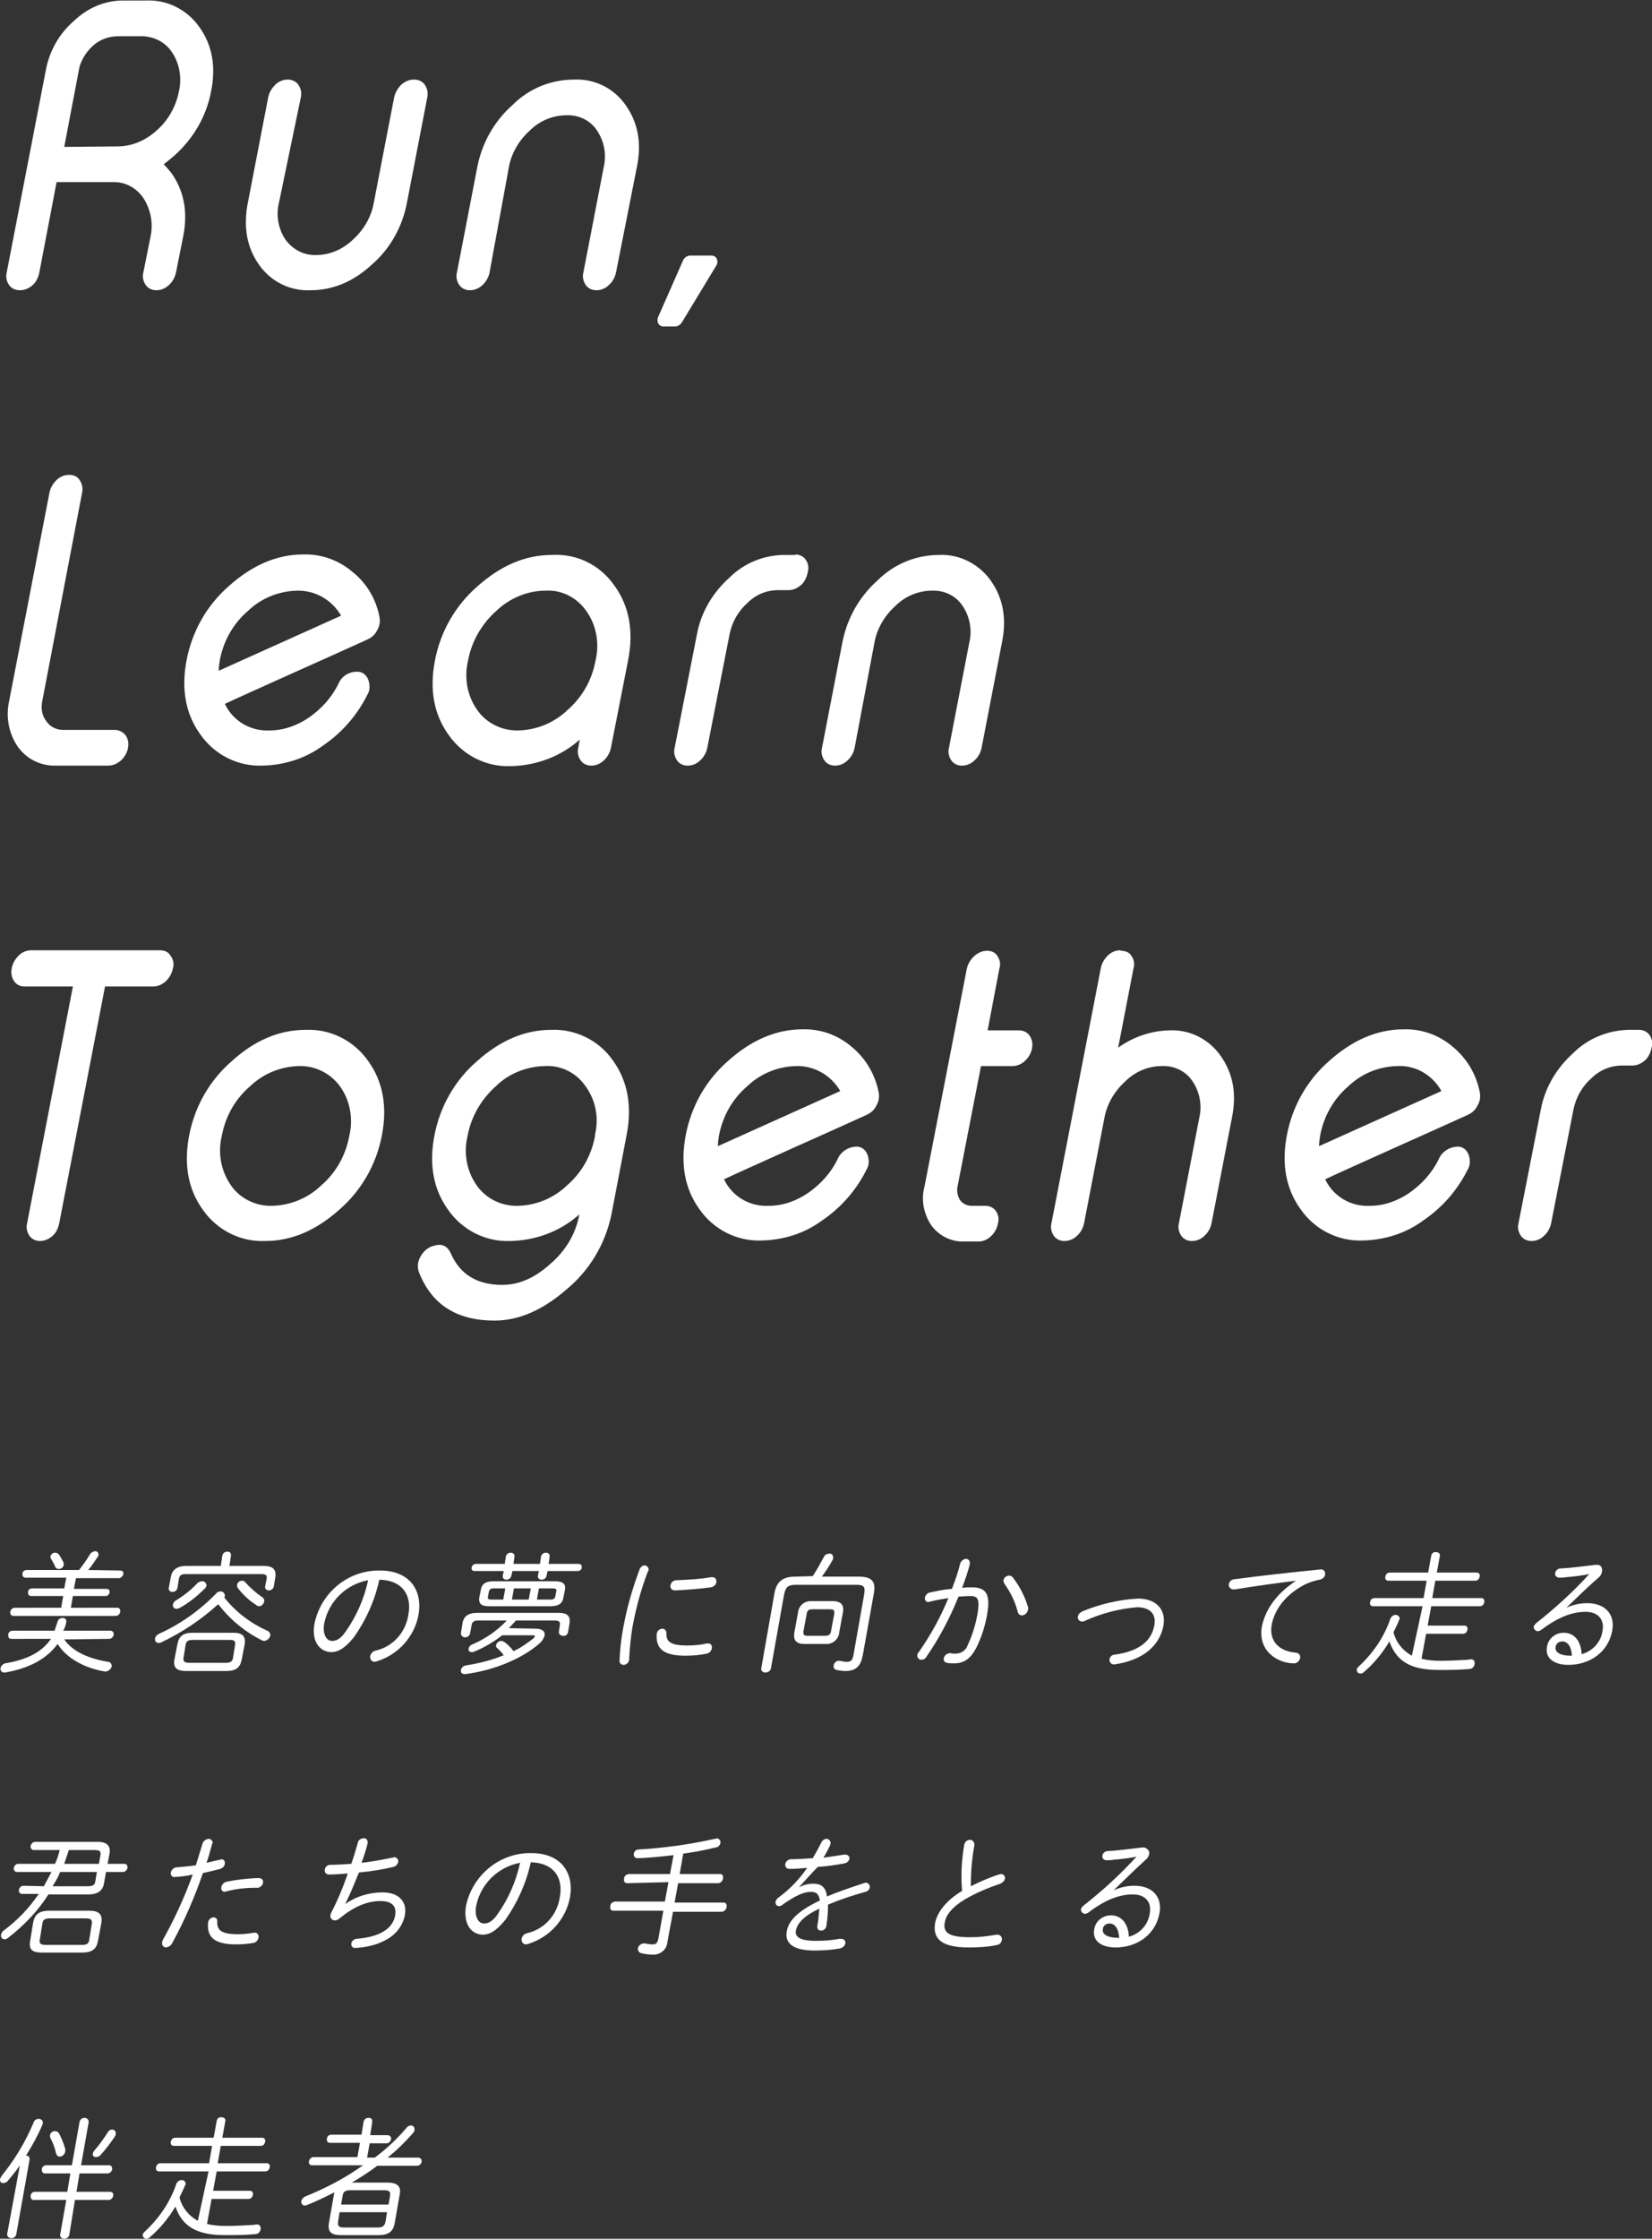 <?xml version="1.0" encoding="utf-8"?>
<!-- Generator: Adobe Illustrator 25.2.0, SVG Export Plug-In . SVG Version: 6.00 Build 0)  -->
<svg version="1.1" id="レイヤー_1" xmlns="http://www.w3.org/2000/svg" xmlns:xlink="http://www.w3.org/1999/xlink" x="0px"
	 y="0px" viewBox="0 0 324 438.9" style="enable-background:new 0 0 324 438.9;" xml:space="preserve">
<rect x="0" y="0" width="324" height="438.9" fill="#333333" stroke="none"/>
<style type="text/css">
	.st0{clip-path:url(#SVGID_2_);fill:#FFFFFF;}
</style>
<g>
	<defs>
		<rect id="SVGID_1_" width="324" height="438.9"/>
	</defs>
	<clipPath id="SVGID_2_">
		<use xlink:href="#SVGID_1_"  style="overflow:visible;"/>
	</clipPath>
	<path class="st0" d="M29.5,46.5c0.6-2.6,0.1-5.4-1.4-7.7c-1.3-1.9-3.4-3.1-5.7-3.1H11.1L7.7,53.5c-0.2,0.9-0.6,1.8-1.3,2.4
		c-0.7,0.6-1.5,1-2.5,1H3.8c-0.8,0-1.6-0.4-2-1c-0.5-0.7-0.7-1.6-0.5-2.4L9,13.7c0.7-3.7,2.6-7.1,5.5-9.6c2.6-2.5,6-4,9.6-4h4.5
		c4.2-0.2,8.1,1.8,10.5,5.2c2.5,3.5,3.3,7.7,2.3,12.6c-0.9,4.9-3.5,9.3-7.2,12.6c-0.7,0.6-1.4,1.2-2.1,1.7c0.5,0.5,1,1.1,1.5,1.7
		c2.5,3.5,3.3,7.7,2.3,12.6l-1.4,7c-0.2,0.9-0.7,1.8-1.4,2.4c-0.6,0.6-1.5,1-2.4,1h-0.1c-0.8,0-1.6-0.4-2-1
		c-0.5-0.7-0.7-1.6-0.5-2.4L29.5,46.5z M23.1,28.7c2.8,0,5.5-1.2,7.6-3.1c2.3-2,3.8-4.7,4.4-7.7c0.6-2.7,0.1-5.5-1.4-7.7
		c-1.4-2.1-3.8-3.2-6.4-3.1h-4c-1.9,0-3.7,0.6-5.1,1.9c-1.1,1-1.9,2.2-2.4,3.5c-0.2,0.5-0.3,1-0.4,1.6l-2.8,14.7L23.1,28.7z"/>
	<path class="st0" d="M54.7,39.8c-0.6,2.5-0.1,5.1,1.3,7.2c1.4,1.9,3.6,3.1,6,3c2.7,0,5.2-1.1,7.2-3c2.1-1.9,3.6-4.4,4.1-7.2l4-20.7
		c0.2-0.9,0.7-1.8,1.4-2.5c0.7-0.6,1.5-1,2.5-1h0.1c0.8,0,1.6,0.4,2,1c0.5,0.7,0.7,1.6,0.5,2.5l-4,20.7c-0.9,4.7-3.3,9-6.9,12.1
		c-3.7,3.4-7.7,5-12,5c-4,0.2-7.8-1.7-10.1-5c-2.4-3.4-3.1-7.4-2.2-12.1l4-20.7c0.2-1,0.7-1.8,1.4-2.5c0.6-0.6,1.5-1,2.4-1h0.1
		c0.8,0,1.6,0.4,2,1c0.5,0.7,0.7,1.6,0.5,2.5L54.7,39.8z"/>
	<path class="st0" d="M96,53.5c-0.2,0.9-0.7,1.8-1.4,2.4c-0.6,0.6-1.5,1-2.4,1h-0.1c-0.8,0-1.6-0.4-2-1c-0.5-0.7-0.7-1.6-0.5-2.4
		l4-20.7c0.9-4.7,3.3-9,6.9-12.2c3.2-3.2,7.5-5,12.1-5c4-0.2,7.8,1.7,10.1,5c2.4,3.4,3.2,7.4,2.2,12.2l-4.1,20.7
		c-0.2,0.9-0.7,1.8-1.4,2.4c-0.6,0.6-1.5,1-2.4,1h-0.1c-0.8,0-1.6-0.4-2-1c-0.5-0.7-0.7-1.6-0.5-2.4l4-20.7c0.6-2.5,0.1-5.1-1.3-7.2
		c-1.3-2-3.6-3.1-6-3c-2.7,0-5.3,1.1-7.2,3c-2.1,1.9-3.6,4.4-4.1,7.2L96,53.5z"/>
	<path class="st0" d="M139.6,50.1c0.4,0,0.9,0.3,1,0.7c0.2,0.5,0.1,1-0.2,1.4l-6.6,10.9c-0.3,0.5-0.8,0.9-1.4,0.9h-2.3
		c-0.4,0-0.8-0.2-1-0.6c-0.2-0.4-0.2-0.9,0-1.3l4.8-10.9c0.2-0.6,0.8-1.1,1.5-1.1H139.6z"/>
	<path class="st0" d="M8.3,137.4c-0.3,1.4-0.1,2.9,0.8,4c0.7,1.1,2,1.7,3.3,1.7h10.1c0.8,0,1.6,0.4,2.1,1c0.5,0.7,0.7,1.6,0.5,2.5
		l0,0.1c-0.2,0.9-0.7,1.8-1.4,2.4c-0.7,0.6-1.5,1-2.5,1H11c-3,0.1-5.8-1.3-7.5-3.7c-1.8-2.6-2.4-5.9-1.7-9l7.9-40.8
		c0.2-1,0.7-1.8,1.4-2.5c0.6-0.6,1.5-1,2.4-1h0.1c0.8,0,1.6,0.3,2,1c0.5,0.7,0.7,1.6,0.5,2.5L8.3,137.4z"/>
	<path class="st0" d="M74.4,120.8c0.2,0.9,0.1,1.9-0.4,2.7c-0.4,0.9-1.1,1.5-2,1.9c-3.5,1.6-8.2,3.7-14,6.3
		c-7.1,3.2-11.8,5.3-13.9,6.3c1.6,3.4,5.1,5.4,8.8,5.2c2.8,0,5.5-1,7.8-2.6c2.4-1.7,4.4-3.9,5.7-6.6c0.6-1.4,2-2.3,3.5-2.3
		c1-0.1,1.9,0.5,2.3,1.5c0.4,1,0.4,2.2-0.2,3.1c-2,4-5,7.4-8.7,9.9c-3.4,2.5-7.5,3.8-11.8,3.9c-4.8,0.2-9.4-2.1-12.2-6.1
		c-2.9-4-3.8-8.9-2.7-14.6c1.1-5.7,4-10.8,8.4-14.6c4.5-4,9.3-6.1,14.5-6.1c3.5-0.1,6.9,1.1,9.6,3.4
		C71.9,114.3,73.7,117.4,74.4,120.8 M58.2,115.8c-3.6,0.1-7,1.5-9.6,4c-2.9,2.5-4.8,5.9-5.5,9.7c-0.1,0.7-0.2,1.3-0.2,2l24-10.8
		C65.1,117.6,61.8,115.7,58.2,115.8"/>
	<path class="st0" d="M120.5,114.8c2.9,4,3.8,8.9,2.7,14.6l-3.4,17.3c-0.2,0.9-0.7,1.8-1.4,2.4c-0.6,0.6-1.5,1-2.4,1h-0.1
		c-0.8,0-1.6-0.4-2-1c-0.5-0.7-0.7-1.6-0.5-2.4l0.3-1.7c-3.7,3.3-8.5,5.1-13.5,5.2c-4.8,0.2-9.4-2.1-12.2-6.1
		c-2.9-4-3.8-8.9-2.7-14.6c1.1-5.7,4-10.8,8.4-14.6c4.5-4,9.3-6.1,14.5-6.1C113.2,108.5,117.7,110.8,120.5,114.8 M97.3,119.8
		c-2.8,2.5-4.8,5.9-5.5,9.7c-0.8,3.3-0.2,6.9,1.8,9.7c1.8,2.6,4.9,4.1,8.1,4c3.6-0.1,7-1.5,9.6-4c2.9-2.5,4.8-5.9,5.5-9.7
		c0.8-3.3,0.2-6.9-1.8-9.7c-1.8-2.6-4.8-4.2-8-4C103.4,115.8,99.9,117.3,97.3,119.8"/>
	<path class="st0" d="M156,108.7c0.8,0,1.6,0.4,2,1c0.5,0.7,0.7,1.6,0.4,2.5l0,0.1c-0.2,0.9-0.6,1.8-1.3,2.4c-0.7,0.6-1.5,1-2.5,1
		h-2c-2.3,0-4.4,0.9-6,2.5c-1.8,1.6-3,3.7-3.5,6.1l-4.4,22.4c-0.2,0.9-0.7,1.8-1.4,2.4c-0.6,0.6-1.5,1-2.4,1h-0.1
		c-0.8,0-1.6-0.4-2-1c-0.5-0.7-0.7-1.6-0.5-2.4l4.4-22.4c0.8-4.3,3.1-8.1,6.3-11c2.9-2.9,6.8-4.5,10.9-4.5H156z"/>
	<path class="st0" d="M167.6,146.7c-0.2,0.9-0.7,1.8-1.4,2.4c-0.6,0.6-1.5,1-2.4,1h-0.1c-0.8,0-1.6-0.4-2-1
		c-0.5-0.7-0.7-1.6-0.5-2.4l4-20.7c0.9-4.7,3.3-9,6.9-12.2c3.2-3.2,7.5-5,12.1-5c4-0.2,7.8,1.8,10.1,5c2.4,3.4,3.2,7.4,2.2,12.2
		l-4,20.7c-0.2,0.9-0.7,1.8-1.4,2.4c-0.6,0.6-1.5,1-2.4,1h-0.1c-0.8,0-1.6-0.4-2-1c-0.5-0.7-0.7-1.6-0.5-2.4l4-20.7
		c0.6-2.5,0.1-5.1-1.3-7.2c-1.3-2-3.6-3.1-6-3c-2.7,0-5.3,1.1-7.2,3c-2.1,1.9-3.6,4.4-4.1,7.2L167.6,146.7z"/>
	<path class="st0" d="M33.9,189.9c-0.2,1-0.7,1.8-1.4,2.5c-0.7,0.6-1.5,1-2.4,1h-9.5l-9,46.5c-0.2,0.9-0.6,1.8-1.3,2.4
		c-0.7,0.6-1.5,1-2.5,1H7.8c-0.8,0-1.6-0.4-2-1c-0.5-0.7-0.7-1.6-0.5-2.4l9-46.5H4.8c-0.8,0-1.5-0.3-2-1c-0.5-0.7-0.7-1.6-0.5-2.5
		l0-0.1c0.2-1,0.7-1.8,1.4-2.5c0.6-0.6,1.5-1,2.4-1h25.3c0.8,0,1.6,0.3,2,1C34,188.1,34.2,189,33.9,189.9L33.9,189.9z"/>
	<path class="st0" d="M60,201.9c4.8-0.2,9.4,2.1,12.2,6.1c2.9,4,3.8,8.9,2.7,14.6c-1.1,5.7-4,10.8-8.4,14.6c-4.5,4-9.3,6.1-14.5,6.1
		c-4.8,0.2-9.4-2.1-12.2-6.1c-2.9-4-3.8-8.9-2.7-14.6c1.1-5.7,4-10.8,8.4-14.6C49.9,204,54.7,201.9,60,201.9 M58.6,209
		c-3.6,0.1-7,1.5-9.6,4c-2.9,2.5-4.8,5.9-5.5,9.7c-0.8,3.3-0.2,6.8,1.8,9.7c1.8,2.6,4.9,4.1,8.1,4c3.6-0.1,7-1.5,9.6-4
		c2.9-2.5,4.8-5.9,5.5-9.7c0.8-3.3,0.2-6.9-1.8-9.7C64.8,210.4,61.8,208.9,58.6,209"/>
	<path class="st0" d="M98.5,251.9c3.2,0,6.3-1.3,9.3-4c3-2.5,5.1-5.9,5.8-9.7v-0.1c-3.7,3.3-8.5,5.1-13.5,5.2
		c-4.8,0.2-9.4-2.1-12.2-6.1c-2.9-4-3.8-8.9-2.7-14.6c1.1-5.7,4-10.8,8.4-14.6c4.5-4,9.3-6.1,14.5-6.1c4.8-0.2,9.4,2.1,12.1,6
		c2.9,4,3.8,8.9,2.7,14.6l-3,15.7c-1.2,5.7-4.3,10.9-8.8,14.6c-4.6,4-9.3,6.1-14.1,6.1c-7.4,0-12.3-3.1-14.8-9.4
		c-0.4-1-0.3-2.1,0.2-3c0.5-1,1.3-1.8,2.4-2.2l0.1,0c1.7-0.6,2.8-0.1,3.5,1.4C90.2,249.8,93.5,251.9,98.5,251.9 M116.7,222.4
		c0.8-3.3,0.1-6.8-1.9-9.5c-1.8-2.6-4.8-4.1-8-3.9c-3.6,0.1-7.1,1.5-9.6,4c-2.8,2.5-4.8,5.9-5.5,9.7c-0.8,3.3-0.2,6.9,1.8,9.7
		c1.8,2.6,4.9,4.1,8.1,4c3.6-0.1,7-1.5,9.6-4c2.9-2.5,4.8-5.9,5.5-9.7L116.7,222.4z"/>
	<path class="st0" d="M172.3,214c0.2,0.9,0.1,1.9-0.4,2.7c-0.4,0.9-1.1,1.5-2,1.9c-3.5,1.6-8.2,3.7-14,6.3
		c-7.1,3.2-11.8,5.3-13.9,6.3c1.6,3.4,5.1,5.4,8.8,5.2c2.8,0,5.5-1,7.8-2.6c2.4-1.7,4.4-3.9,5.7-6.6c0.6-1.4,2-2.3,3.5-2.4
		c1-0.1,1.9,0.5,2.3,1.5c0.4,1,0.4,2.2-0.2,3.1c-2,4-5,7.4-8.7,9.9c-3.4,2.5-7.5,3.8-11.8,3.9c-4.8,0.2-9.4-2.1-12.2-6.1
		c-2.9-4-3.8-8.9-2.7-14.6c1.1-5.7,4-10.8,8.4-14.6c4.5-4,9.3-6.1,14.5-6.1c3.5-0.1,6.9,1.1,9.6,3.4
		C169.8,207.5,171.6,210.6,172.3,214 M156.1,209c-3.6,0.1-7,1.5-9.6,4c-2.9,2.5-4.8,5.9-5.5,9.7c-0.1,0.7-0.2,1.3-0.2,2l24-10.8
		C163,210.8,159.7,208.9,156.1,209"/>
	<path class="st0" d="M193.6,186.4c0.8,0,1.6,0.3,2,1c0.5,0.7,0.7,1.6,0.4,2.5l-2.3,12.1h6.2c0.8,0,1.6,0.4,2,1
		c0.5,0.7,0.7,1.6,0.5,2.5l0,0.1c-0.2,0.9-0.7,1.8-1.4,2.4c-0.6,0.6-1.5,1-2.4,1h-6.2l-4.6,23.6c-0.2,0.9,0,1.9,0.5,2.7
		c0.5,0.7,1.4,1.1,2.2,1.1h2.8c0.8,0,1.6,0.4,2,1c0.5,0.7,0.7,1.6,0.4,2.5l0,0.1c-0.2,0.9-0.7,1.8-1.4,2.4c-0.6,0.6-1.5,1-2.4,1
		h-2.8c-2.5,0.1-4.9-1.1-6.4-3.1c-1.5-2.2-2.1-5-1.4-7.6l8.3-42.7c0.2-1,0.7-1.8,1.4-2.5C191.8,186.8,192.6,186.4,193.6,186.4
		L193.6,186.4z"/>
	<path class="st0" d="M219.9,186.4c0.8,0,1.6,0.3,2,1c0.5,0.7,0.7,1.6,0.4,2.5l-3,15.5c2.9-2.1,6.4-3.3,10-3.4c4-0.2,7.8,1.7,10.1,5
		c2.4,3.4,3.2,7.4,2.2,12.2l-4,20.7c-0.2,0.9-0.7,1.8-1.4,2.4c-0.6,0.6-1.5,1-2.4,1h-0.1c-0.8,0-1.6-0.4-2-1
		c-0.5-0.7-0.7-1.6-0.5-2.4l4-20.7c0.6-2.5,0.1-5.1-1.3-7.2c-1.3-2-3.6-3.1-6-3c-2.7,0-5.3,1.1-7.2,3c-2.1,1.9-3.6,4.4-4.1,7.2
		l-4,20.7c-0.2,0.9-0.7,1.8-1.4,2.4c-0.6,0.6-1.5,1-2.4,1h-0.1c-0.8,0-1.6-0.4-2-1c-0.5-0.7-0.7-1.6-0.5-2.4l9.7-50.1
		c0.2-1,0.7-1.8,1.4-2.5c0.6-0.6,1.5-1,2.4-1L219.9,186.4z"/>
	<path class="st0" d="M290.2,214c0.2,0.9,0.1,1.9-0.4,2.7c-0.4,0.9-1.1,1.5-2,1.9c-3.5,1.6-8.2,3.7-14,6.3
		c-7.1,3.2-11.8,5.3-13.9,6.3c1.6,3.4,5.1,5.4,8.8,5.2c2.8,0,5.5-1,7.8-2.6c2.4-1.7,4.4-3.9,5.7-6.6c0.6-1.4,2-2.3,3.5-2.4
		c1-0.1,1.9,0.5,2.3,1.5c0.4,1,0.4,2.2-0.2,3.1c-2,4-5,7.4-8.7,9.9c-3.4,2.5-7.5,3.8-11.8,3.9c-4.8,0.2-9.4-2.1-12.2-6.1
		c-2.9-4-3.8-8.9-2.7-14.6c1.1-5.7,4-10.8,8.4-14.6c4.5-4,9.3-6.1,14.5-6.1c3.5-0.1,6.9,1.1,9.6,3.4
		C287.7,207.5,289.5,210.6,290.2,214 M274,209c-3.6,0.1-7,1.5-9.6,4c-2.9,2.5-4.8,5.9-5.5,9.7c-0.1,0.7-0.2,1.3-0.2,2l24-10.8
		C280.9,210.7,277.6,208.8,274,209"/>
	<path class="st0" d="M321.5,201.9c0.8,0,1.6,0.4,2,1c0.5,0.7,0.7,1.6,0.4,2.5l0,0.1c-0.2,0.9-0.6,1.8-1.3,2.4c-0.7,0.6-1.5,1-2.5,1
		h-2c-2.2,0-4.4,0.9-6,2.5c-1.8,1.6-3,3.7-3.5,6.1l-4.4,22.4c-0.2,0.9-0.7,1.8-1.4,2.4c-0.6,0.6-1.5,1-2.4,1h-0.1
		c-0.8,0-1.6-0.4-2-1c-0.5-0.7-0.7-1.6-0.5-2.4l4.4-22.4c0.8-4.3,3.1-8.1,6.3-11c2.9-2.9,6.8-4.5,10.9-4.6L321.5,201.9z"/>
	<path class="st0" d="M12.6,321.4c1.6,2.4,4.9,3.8,8.6,4.4c0.4,0,0.7,0.4,0.7,0.8c0,0,0,0.1,0,0.1c-0.1,0.5-0.6,0.9-1.1,1
		c0,0-0.1,0-0.2,0c-3.8-0.6-7.5-2.5-9.3-5.4c-2.2,3-5.7,4.8-10.3,5.6c0,0-0.1,0-0.2,0c-0.4,0-0.7-0.3-0.7-0.7c0-0.1,0-0.1,0-0.2
		c0.1-0.4,0.5-0.8,0.9-0.9c4.3-0.7,7.2-2.2,9-4.8H2.2c-0.5,0-0.6-0.4-0.6-0.8c0-0.4,0.4-0.8,0.8-0.8h8.3c0.2-0.6,0.4-1.2,0.6-1.8
		c0.1-0.4,0.5-0.7,1-0.7c0.4,0,0.8,0.3,0.7,0.8c-0.1,0.6-0.3,1.2-0.6,1.7h9.3c0.3,0,0.6,0.3,0.6,0.6c0,0.1,0,0.1,0,0.2
		c-0.1,0.4-0.4,0.8-0.9,0.8L12.6,321.4z M23.6,307.9c0.3,0,0.6,0.2,0.6,0.5c0,0.1,0,0.1,0,0.2c-0.1,0.4-0.4,0.7-0.8,0.8h-8.5
		l-0.4,2.1h6.4c0.3,0,0.6,0.2,0.6,0.5c0,0.1,0,0.1,0,0.2c-0.1,0.4-0.4,0.7-0.8,0.7h-6.4l-0.4,2.3H23c0.5,0,0.6,0.4,0.6,0.8
		c-0.1,0.4-0.4,0.8-0.9,0.8H2.6c-0.3,0-0.6-0.3-0.6-0.6c0-0.1,0-0.1,0-0.2c0.1-0.4,0.4-0.8,0.9-0.8H12l0.4-2.3H6.1
		c-0.3,0-0.6-0.2-0.6-0.6c0-0.1,0-0.1,0-0.2c0-0.4,0.4-0.7,0.8-0.7h6.3l0.4-2.1h-8c-0.3,0-0.6-0.2-0.6-0.6c0-0.1,0-0.1,0-0.2
		c0-0.4,0.4-0.7,0.8-0.7h10.3c0.8-1,1.5-2,2.1-3c0.2-0.4,0.6-0.6,1-0.7c0.4,0,0.7,0.2,0.7,0.6c0,0.1,0,0.1,0,0.2
		c0,0.2-0.1,0.3-0.2,0.4c-0.6,0.9-1.1,1.7-1.8,2.5L23.6,307.9z M12.4,306.2c0.1,0.2,0.1,0.4,0.1,0.6c-0.1,0.5-0.5,0.8-1,0.8
		c-0.3,0-0.6-0.2-0.7-0.5c-0.2-0.5-0.5-1-0.8-1.5c-0.1-0.2-0.1-0.3-0.1-0.5c0.1-0.4,0.5-0.7,0.9-0.7c0.3,0,0.5,0.1,0.7,0.3
		C11.8,305.1,12.1,305.6,12.4,306.2"/>
	<path class="st0" d="M31.6,322c-0.2,0.1-0.3,0.1-0.5,0.1c-0.4,0-0.7-0.3-0.7-0.7c0-0.1,0-0.1,0-0.2c0.1-0.4,0.4-0.7,0.8-0.9
		c4.2-1.9,8-4.6,11.2-7.9c0.2-0.3,0.5-0.4,0.9-0.4c0.4,0,0.7,0.3,0.8,0.7c0,0.1,0,0.1,0,0.2c0,0.1-0.1,0.2-0.1,0.3
		c2.2,2.8,5.1,5,8.4,6.5c0.4,0.1,0.7,0.6,0.6,1c-0.1,0.5-0.6,0.9-1.1,1c-0.2,0-0.3,0-0.5-0.1c-3.4-1.7-6.3-4.1-8.6-7.1
		C39.4,317.6,35.6,320.1,31.6,322 M51.8,307c1.9,0,2.4,0.9,2.2,2.2l-0.3,1.8c-0.1,0.5-0.5,0.8-1,0.8c-0.4,0-0.8-0.3-0.7-0.8l0.3-1.5
		c0.1-0.6-0.1-0.9-1-0.9H36.4c-0.9,0-1.2,0.3-1.3,0.9l-0.3,1.8c-0.1,0.5-0.5,0.8-1,0.8c-0.4,0-0.8-0.3-0.7-0.8l0.4-2.1
		c0.2-1.3,1.1-2.2,3-2.2h6.8l0.3-2c0.1-0.5,0.5-0.8,1-0.8c0.4,0,0.7,0.2,0.7,0.6c0,0.1,0,0.2,0,0.2l-0.3,2L51.8,307z M39.7,310
		c0.4,0,0.7,0.3,0.8,0.7c0,0.1,0,0.1,0,0.2c-0.1,0.2-0.2,0.5-0.4,0.6c-1.4,1.4-3,2.7-4.8,3.7c-0.2,0.1-0.4,0.2-0.7,0.2
		c-0.4,0-0.6-0.2-0.7-0.6c0-0.1,0-0.1,0-0.2c0.1-0.4,0.3-0.7,0.7-0.9c1.5-0.9,3-2.1,4.2-3.4C39.1,310.1,39.4,310,39.7,310
		 M36.5,327.6c-1.5,0-2.6-0.4-2.3-2.2l0.6-3.1c0.3-1.5,1.1-2.2,3-2.2h7.9c1.9,0,2.5,0.7,2.3,2.2l-0.6,3.1c-0.3,1.5-1.1,2.2-3,2.2
		H36.5z M44.2,326c1.2,0,1.4-0.4,1.5-1l0.4-2.5c0.1-0.8-0.1-1-1.2-1h-7c-1.1,0-1.4,0.3-1.5,1L36,325c-0.1,0.7,0.1,1,1.2,1H44.2z
		 M51.4,313.1c0.3,0.2,0.5,0.5,0.4,0.9c-0.1,0.5-0.5,0.9-1,0.9c-0.2,0-0.4-0.1-0.5-0.2c-1.4-0.9-2.6-2-3.6-3.3
		c-0.2-0.2-0.2-0.4-0.2-0.7c0.1-0.5,0.5-0.8,1-0.8c0.2,0,0.5,0.1,0.6,0.3C49.1,311.3,50.2,312.3,51.4,313.1"/>
	<path class="st0" d="M61.7,318.2c1.3-6,6.6-10.4,12.8-10.3c5.7,0,8.4,3.7,7.6,8.6c-0.8,4.4-4,7.9-8.2,9.2c-0.1,0-0.3,0.1-0.4,0.1
		c-0.5,0-0.8-0.3-0.9-0.8c0-0.1,0-0.2,0-0.3c0.1-0.5,0.5-1,1.1-1.1c3.4-0.8,5.9-3.6,6.4-7.1c0.7-3.8-1.2-6.7-5.7-6.8
		c-0.9,4.1-2.6,7.9-5,11.3c-1.8,2.2-3.1,2.9-4.5,2.9C62.7,323.8,61,321.8,61.7,318.2 M63.6,318.2c-0.4,2.1,0.4,3.5,1.5,3.5
		c0.8,0,1.6-0.3,2.6-1.7c2.2-3.1,3.7-6.5,4.5-10.2C67.9,310.6,64.5,313.9,63.6,318.2"/>
	<path class="st0" d="M105,319.3c1.4,0,2,0.6,1.8,1.4c-0.2,0.6-0.5,1.1-1,1.5c-3.4,3-9,5.3-14.5,6c-0.1,0-0.1,0-0.2,0
		c-0.4,0-0.7-0.2-0.7-0.6c0-0.1,0-0.1,0-0.2c0.1-0.5,0.5-0.8,1-0.9c2.5-0.4,5-1,7.4-2c-0.4-0.5-0.8-1-1.3-1.4
		c-0.2-0.2-0.3-0.4-0.2-0.6c0.1-0.4,0.5-0.8,1-0.8c0.2,0,0.4,0.1,0.6,0.2c0.7,0.5,1.3,1.1,1.8,1.8c1.4-0.6,2.6-1.5,3.8-2.4
		c0.2-0.1,0.3-0.3,0.4-0.5c0-0.2-0.1-0.2-0.4-0.2h-6c-1.7,1.3-3.5,2.4-5.5,3.2c-0.2,0.1-0.3,0.1-0.5,0.1c-0.3,0-0.6-0.2-0.6-0.5
		c0-0.1,0-0.1,0-0.2c0.1-0.4,0.4-0.7,0.7-0.8c2.6-1.1,4.9-2.7,6.8-4.7h-5.6c-0.9,0-1.2,0.3-1.3,0.9l-0.3,1.6c-0.1,0.5-0.5,0.8-1,0.8
		c-0.4,0-0.8-0.3-0.8-0.8l0.3-1.9c0.2-1.4,1.1-2.1,2.9-2.1h15.9c1.9,0,2.4,0.7,2.2,2.1l-0.3,1.7c-0.1,0.5-0.5,0.8-1,0.7
		c-0.4,0-0.8-0.3-0.8-0.7l0.2-1.4c0.1-0.6-0.1-0.9-1-0.9h-7.6c-0.5,0.5-0.9,1-1.4,1.5L105,319.3z M106.1,305.2
		c0.1-0.5,0.5-0.8,1-0.8c0.3,0,0.7,0.2,0.7,0.6c0,0.1,0,0.1,0,0.2l-0.2,1.4h5.9c0.3,0,0.6,0.2,0.6,0.5c0,0.1,0,0.1,0,0.2
		c0,0.4-0.4,0.7-0.8,0.7h-5.9l-0.2,0.9c-0.1,0.5-0.5,0.8-1,0.8c-0.3,0-0.7-0.2-0.7-0.6c0-0.1,0-0.1,0-0.2l0.2-0.9h-5.2l-0.2,0.9
		c-0.1,0.5-0.5,0.8-1,0.8c-0.3,0-0.7-0.2-0.7-0.6c0-0.1,0-0.1,0-0.2l0.2-0.9H93c-0.4,0-0.6-0.4-0.5-0.7c0.1-0.4,0.4-0.7,0.8-0.7H99
		l0.2-1.4c0.1-0.5,0.5-0.8,1-0.8c0.3,0,0.7,0.2,0.7,0.6c0,0.1,0,0.1,0,0.2l-0.2,1.4h5.2L106.1,305.2z M96,314.9
		c-1.2,0-2.2-0.2-2-1.7l0.3-1.5c0.2-1.1,0.8-1.7,2.6-1.7h11.9c1.7,0,2.2,0.6,2,1.7l-0.3,1.5c-0.2,1.1-0.8,1.7-2.6,1.7H96z
		 M96.9,311.4c-0.7,0-0.9,0.2-1,0.6l-0.2,1c-0.1,0.5,0.1,0.6,0.8,0.6h2.2l0.4-2.2L96.9,311.4z M100.8,311.4l-0.4,2.2h3.3l0.4-2.2
		H100.8z M107.9,313.6c0.7,0,0.9-0.2,1-0.6l0.2-1c0.1-0.5-0.1-0.6-0.8-0.6h-2.6l-0.4,2.2L107.9,313.6z"/>
	<path class="st0" d="M126.4,306.9c0.4,0,0.7,0.3,0.8,0.6c0,0.1,0,0.2,0,0.3c0,0.1,0,0.2-0.1,0.2c-1.4,3.6-2.4,7.4-3.1,11.2
		c-0.3,2-0.5,4-0.6,6l0,0.2c-0.1,0.6-0.6,1-1.1,1c-0.4,0-0.8-0.3-0.8-0.7c0,0,0-0.1,0-0.1c0.1-2.1,0.3-4.2,0.7-6.3
		c0.7-3.9,1.8-7.8,3.2-11.5C125.5,307.3,126,306.9,126.4,306.9 M134.8,322.6c1.3,0,2.5-0.1,3.8-0.4c0.1,0,0.2,0,0.3,0
		c0.6,0,0.8,0.5,0.7,1c-0.1,0.5-0.5,0.9-1,1c-1.4,0.3-2.8,0.4-4.2,0.4c-4.3,0-5.8-1.4-5.6-4.2l0-0.1c0.1-0.6,0.6-1,1.1-1
		c0.4,0,0.7,0.3,0.8,0.7c0,0.1,0,0.1,0,0.2C130.6,322,131.8,322.6,134.8,322.6 M139.7,309.2c0.4,0,0.8,0.3,0.8,0.7
		c0,0.1,0,0.2,0,0.3c-0.1,0.5-0.5,0.9-1.1,1c-2.3,0.3-4.7,0.5-7,0.6c-0.7,0-1-0.5-0.9-1c0.1-0.6,0.6-1,1.2-1
		c2.3-0.1,4.6-0.2,6.8-0.6H139.7z"/>
	<path class="st0" d="M159.4,309c0.8-1.2,1.5-2.5,2.2-3.8c0.2-0.4,0.6-0.6,1-0.6c0.4-0.1,0.8,0.2,0.8,0.7c0,0.1,0,0.2,0,0.2
		c0,0.2-0.1,0.3-0.2,0.5c-0.6,1.1-1.3,2.1-2,3.1h7.3c2.5,0,3.3,1,2.9,3.2l-2.2,12.3c-0.4,2-1.3,3-3.4,3c-0.6,0-1.2-0.1-1.7-0.2
		c-0.4-0.1-0.7-0.4-0.6-0.8c0,0,0-0.1,0-0.1c0.1-0.5,0.5-0.9,1-0.9c0.1,0,0.1,0,0.2,0c0.5,0.1,0.9,0.2,1.4,0.2
		c0.8,0,1.1-0.3,1.3-1.4l2.1-11.9c0.2-1.4,0-1.8-1.6-1.8h-11.8c-1.6,0-2,0.5-2.3,1.8l-2.6,14.6c-0.1,0.5-0.6,0.8-1.1,0.8
		c-0.4,0-0.9-0.3-0.8-0.8l2.6-14.8c0.4-2.1,1.5-3.2,4-3.2L159.4,309z M157.8,322.3c-1.5,0-2.3-0.6-2-2.3l0.7-3.8
		c0.1-1.4,1.3-2.4,2.7-2.3c0,0,0.1,0,0.1,0h4c1.8,0,2.3,0.9,2,2.3l-0.7,3.8c-0.1,1.4-1.3,2.4-2.7,2.3c0,0-0.1,0-0.1,0H157.8z
		 M161.8,320.7c0.7,0,1.1-0.2,1.2-1l0.6-3.2c0.1-0.8,0-1-0.9-1h-3.3c-0.8,0-1.1,0.2-1.2,1l-0.6,3.2c-0.1,0.8,0,1,0.9,1H161.8z"/>
	<path class="st0" d="M181.7,324.8c-0.2,0.4-0.6,0.6-1,0.6c-0.4,0-0.7-0.3-0.8-0.7c0-0.1,0-0.1,0-0.2c0-0.2,0.1-0.4,0.3-0.6
		c2.3-3.3,4.3-6.9,5.8-10.6c-1.2,0.2-2.5,0.4-3.6,0.7c-0.1,0-0.2,0-0.3,0.1c-0.4,0-0.7-0.3-0.7-0.7c0-0.1,0-0.1,0-0.2
		c0.1-0.5,0.5-0.9,1-1c1.4-0.3,2.8-0.6,4.3-0.7c0.6-1.6,1.2-3.2,1.6-4.9c0.1-0.5,0.6-0.9,1.1-1c0.4,0,0.8,0.3,0.8,0.7
		c0,0.1,0,0.2,0,0.3l0,0.1c-0.4,1.5-0.9,3-1.5,4.6c0.7-0.1,1.3-0.1,1.9-0.1c2.8,0,3.7,1.3,3,5.3c-0.4,2.3-1.1,4.5-2.1,6.5
		c-1.2,2.3-2.5,3.1-4.4,3.1c-0.5,0-0.9,0-1.4-0.1c-0.4-0.1-0.7-0.4-0.6-0.8c0,0,0-0.1,0-0.1c0.1-0.5,0.5-0.9,1.1-1
		c0.1,0,0.1,0,0.2,0c0.3,0.1,0.7,0.1,1,0.1c1.1,0,2.1-0.7,2.4-1.7c0.9-1.9,1.5-3.9,1.9-6c0.5-3,0.1-3.6-1.4-3.6
		c-0.7,0-1.5,0.1-2.3,0.1C186.3,317.2,184.2,321.2,181.7,324.8 M201.6,315c0.1,0.2,0.1,0.4,0,0.6c-0.1,0.6-0.6,1.1-1.2,1.1
		c-0.4,0-0.7-0.3-0.8-0.7c-0.5-2-1.4-3.8-2.6-5.5c-0.1-0.2-0.2-0.4-0.2-0.7c0.1-0.5,0.6-0.9,1.1-0.9c0.3,0,0.5,0.1,0.7,0.3
		C200,311,201,313,201.6,315"/>
	<path class="st0" d="M223.2,313.4c3.5,0,5.5,2.1,5,5.2c-0.7,4-4,6.9-9.6,7.7h-0.2c-0.4,0-0.8-0.4-0.8-0.8c0-0.1,0-0.1,0-0.2
		c0.1-0.5,0.5-0.9,1-0.9c5.1-0.7,7.3-2.9,7.8-5.8c0.4-2.1-0.8-3.5-3.4-3.5c-3.6,0.3-7,1.2-10.3,2.7c-0.2,0.1-0.3,0.1-0.5,0.1
		c-0.4,0-0.8-0.3-0.8-0.8c0-0.1,0-0.1,0-0.2c0.1-0.5,0.5-0.8,0.9-1C215.7,314.5,219.4,313.6,223.2,313.4"/>
	<path class="st0" d="M254.2,309.9c-3.3,0.4-7.7,1-12,1.7c-0.1,0-0.2,0-0.3,0c-0.4,0-0.8-0.3-0.9-0.7c0-0.1,0-0.2,0-0.3
		c0.1-0.6,0.6-1,1.2-1c5.2-0.7,11.6-1.4,16.7-1.9h0.1c0.4-0.1,0.8,0.2,0.9,0.7c0,0.1,0,0.2,0,0.3c-0.1,0.5-0.5,0.9-1.1,1
		c-1,0.2-2,0.5-3,1c-4.5,2.4-6,5.7-6.4,7.9c-0.5,3,1.3,5.1,4.7,5.4c0.5,0,0.9,0.4,0.9,0.8c0,0.1,0,0.1,0,0.2
		c-0.1,0.6-0.6,1.1-1.2,1.1c-3.2,0-7.2-2.4-6.3-7.3C248.1,316,249.9,312.7,254.2,309.9L254.2,309.9z"/>
	<path class="st0" d="M279,314.9h-9.7c-0.5,0-0.7-0.4-0.6-0.8c0.1-0.5,0.4-0.8,0.9-0.8h9.6l0.6-3.4h-7.5c-0.5,0-0.7-0.4-0.6-0.8
		c0.1-0.5,0.4-0.8,0.9-0.8h7.5l0.6-3.3c0.1-0.5,0.5-0.8,1-0.7c0.4,0,0.8,0.3,0.7,0.7l-0.6,3.3h7.8c0.5,0,0.7,0.4,0.6,0.8
		c-0.1,0.5-0.4,0.8-0.9,0.8h-7.8l-0.6,3.4h9.6c0.5,0,0.7,0.4,0.6,0.8c-0.1,0.5-0.4,0.8-0.9,0.8h-9.5l-0.7,3.8h7.2
		c0.5,0,0.7,0.4,0.6,0.8c-0.1,0.5-0.4,0.8-0.9,0.8h-7.2l-0.9,4.9c1.2,0.3,2.5,0.4,3.8,0.4c1.8,0,3.1-0.1,5.2-0.2
		c0.1,0,0.5-0.1,0.7-0.1c0.6,0,0.8,0.5,0.7,1c-0.1,0.5-0.5,0.9-1,0.9c-2.1,0.2-4.1,0.2-6,0.2c-5.8,0-8.4-1.9-9.7-5.6
		c-1.3,2.2-3,4.3-5,6c-0.2,0.2-0.4,0.3-0.7,0.3c-0.4,0-0.7-0.3-0.7-0.7c0,0,0-0.1,0-0.1c0-0.2,0.2-0.4,0.4-0.6
		c2.8-2.6,5-5.8,6.2-9.4c0.2-0.4,0.6-0.7,1-0.7c0.4,0,0.7,0.2,0.8,0.6c0,0.1,0,0.2,0,0.2c0,0.1,0,0.2-0.1,0.2
		c-0.3,0.8-0.7,1.6-1.1,2.4c0.5,2,1.8,3.6,3.6,4.6L279,314.9z"/>
	<path class="st0" d="M307.2,315.2c1.3-0.6,2.7-0.9,4.1-0.9c3.6,0,5.5,2.3,4.9,5.4c-0.8,4.3-4.5,6.7-8.6,6.7c-2.9,0-4.6-1.4-4.2-3.5
		c0.2-1.6,1.6-2.8,3.3-2.8c2.1,0,3.4,1.7,3.5,4.2c2.2-0.6,3.8-2.4,4.1-4.6c0.4-2.2-0.9-3.7-3.3-3.7c-2.6,0-5.4,1-8.8,3.6
		c-0.2,0.1-0.4,0.2-0.6,0.2c-0.4,0-0.8-0.4-0.8-0.8c0-0.1,0-0.1,0-0.1c0.1-0.3,0.3-0.5,0.5-0.7c3.7-2.9,7.2-6.1,10.4-9.6
		c-0.9,0.2-3,0.5-4.5,0.6c-0.4,0.1-1.1,0.1-1.4,0.1c-0.4,0-0.8-0.3-0.8-0.7c0-0.1,0-0.2,0-0.2c0.1-0.5,0.5-0.9,1.1-0.9
		c2-0.1,4.1-0.4,6.7-0.7c0.1,0,0.2,0,0.3,0c0.6-0.1,1.1,0.3,1.1,0.9c0,0.1,0,0.2,0,0.4c-0.1,0.5-0.3,0.9-0.7,1.2
		C311.3,311.2,309.4,313.1,307.2,315.2L307.2,315.2z M308.3,324.7c-0.1-2-0.9-2.9-1.9-2.9c-0.7,0-1.3,0.5-1.3,1.1
		c-0.2,1,0.9,1.7,2.9,1.7H308.3z"/>
	<path class="st0" d="M8.6,369.8c0.5-0.9,1-1.9,1.5-2.8H3.3c-0.3,0-0.6-0.3-0.6-0.6c0-0.1,0-0.1,0-0.2c0.1-0.4,0.4-0.8,0.9-0.8h7.2
		c0.4-0.9,0.7-1.8,0.9-2.7H6.6c-0.3,0-0.6-0.3-0.6-0.6c0-0.1,0-0.1,0-0.2c0.1-0.4,0.4-0.8,0.9-0.8h12.3c1.8,0,2.5,0.8,2.3,2.2
		l-0.4,2.1h3.3c0.5,0,0.6,0.4,0.6,0.8c-0.1,0.4-0.4,0.8-0.9,0.8h-3.3l-0.4,2.2c-0.2,1.4-1.2,2.2-3,2.2H9.5c-2.1,3.3-4.8,6.1-7.9,8.5
		c-0.2,0.2-0.5,0.3-0.7,0.3c-0.4,0-0.7-0.3-0.7-0.7c0-0.1,0-0.1,0-0.2c0.1-0.3,0.2-0.6,0.5-0.8c2.7-2,5-4.4,6.9-7.2H4.3
		c-0.3,0-0.6-0.3-0.6-0.6c0-0.1,0-0.1,0-0.2c0.1-0.4,0.4-0.8,0.9-0.8L8.6,369.8z M8.2,382.8c-1.6,0-2.6-0.4-2.3-2.2l0.6-3.7
		c0.3-1.5,1.1-2.3,3.1-2.3h8c1.9,0,2.5,0.8,2.3,2.3l-0.7,3.7c-0.3,1.5-1.1,2.2-3.1,2.2H8.2z M16,381.3c0.8,0,1.4-0.1,1.5-1l0.5-3.1
		c0.1-0.8-0.1-1.1-1.2-1.1H9.8c-1.1,0-1.4,0.3-1.5,1.1l-0.5,3.1c-0.1,0.7,0.1,1,1.2,1H16z M17.1,369.8c1.1,0,1.5-0.2,1.6-1l0.3-1.8
		h-7.2c-0.4,1-0.9,1.9-1.5,2.8L17.1,369.8z M19.7,363.7c0.1-0.8-0.1-1-1.3-1h-4.9c-0.3,0.9-0.6,1.8-0.9,2.7h6.8L19.7,363.7z"/>
	<path class="st0" d="M34.2,368c-0.4,0-0.7-0.3-0.7-0.7c0-0.1,0-0.2,0-0.2c0.1-0.5,0.6-1,1.1-1c1-0.1,2.3-0.2,3.8-0.4
		c0.5-1.5,0.8-2.6,1.3-4.2c0.1-0.5,0.6-0.9,1.2-1c0.4,0,0.7,0.3,0.8,0.6c0,0.1,0,0.2,0,0.2c0,0.1-0.1,0.1-0.1,0.2
		c-0.4,1.5-0.7,2.6-1.1,3.7c0.8-0.2,1.7-0.4,2.6-0.6c0.1,0,0.2,0,0.3-0.1c0.4,0,0.7,0.3,0.7,0.7c0,0.1,0,0.2,0,0.2
		c-0.1,0.5-0.4,0.8-0.9,1c-1.2,0.3-2.3,0.6-3.4,0.8c-1.6,4.7-3.6,9.3-6,13.7c-0.2,0.5-0.7,0.8-1.2,0.9c-0.4,0-0.8-0.3-0.8-0.7
		c0-0.1,0-0.2,0-0.3c0-0.2,0.1-0.4,0.2-0.6c2.3-4.1,4.2-8.3,5.8-12.7C36.6,367.8,35.4,367.9,34.2,368 M40.8,376.9
		c0.1-0.6,0.6-1,1.1-1c0.4,0,0.7,0.3,0.7,0.6c0,0,0,0.1,0,0.1c-0.1,1.8,0.8,2.6,4,2.6c1.1,0,2.2-0.1,3.2-0.3c0.1,0,0.1,0,0.2,0
		c0.5,0,0.8,0.5,0.7,1c-0.1,0.5-0.5,0.9-0.9,1c-1.2,0.2-2.3,0.3-3.5,0.3c-4.2,0-5.7-1.4-5.5-4.1L40.8,376.9z M50.3,368.2h0.5
		c0.4,0,0.8,0.3,0.8,0.7c0,0.1,0,0.2,0,0.2c-0.1,0.5-0.5,0.9-1,1h-0.5c-1.9,0-3.8,0.2-5.7,0.7c-0.1,0-0.2,0-0.3,0.1
		c-0.4,0-0.7-0.3-0.7-0.7c0-0.1,0-0.1,0-0.2c0.1-0.5,0.5-1,1.1-1.1C46.4,368.5,48.4,368.3,50.3,368.2"/>
	<path class="st0" d="M67.7,373.3c2.1-1.5,4.7-2.3,7.3-2.3c3.3,0,4.9,1.9,4.4,4.5c-0.4,2-1.7,3.7-3.5,4.7c-1.9,1.1-4.1,1.6-6.3,1.7
		c-0.4,0-0.7-0.3-0.7-0.7c0-0.1,0-0.1,0-0.2c0.1-0.5,0.6-0.9,1.1-0.9c4.8-0.4,7.1-2.2,7.5-4.6c0.3-1.8-0.6-2.8-2.9-2.8
		c-2.6,0-5.2,1.1-8,3.4c-0.2,0.2-0.6,0.4-0.9,0.4c-0.5,0-0.9-0.4-0.9-0.8c0-0.1,0-0.2,0-0.2c0-0.1,0.1-0.3,0.1-0.4
		c1.3-2.5,2.4-5.1,3.3-7.8c-1.4,0.1-2.6,0.2-3.7,0.2c-0.4,0-0.8-0.3-0.8-0.7c0-0.1,0-0.2,0-0.3c0.1-0.5,0.5-0.9,1.1-0.9
		c1.2,0,2.6-0.1,4.1-0.2c0.5-1.4,0.9-2.8,1.3-4.2c0.1-0.5,0.6-0.8,1.1-0.8c0.4-0.1,0.7,0.2,0.8,0.6c0,0.1,0,0.2,0,0.3l0,0.1
		c-0.3,1.2-0.7,2.5-1.2,3.8c2-0.2,4-0.6,6-1c0.1,0,0.2,0,0.4-0.1c0.4,0,0.7,0.3,0.8,0.6c0,0.1,0,0.2,0,0.3c-0.1,0.5-0.5,0.9-0.9,1
		c-2.1,0.5-4.5,0.9-6.8,1.1C69.5,369.3,68.7,371.3,67.7,373.3L67.7,373.3z"/>
	<path class="st0" d="M91.4,373.6c1.3-6,6.6-10.4,12.8-10.3c5.7,0,8.4,3.7,7.6,8.6c-0.8,4.4-4,7.9-8.2,9.2c-0.1,0-0.3,0.1-0.4,0.1
		c-0.5,0-0.8-0.3-0.9-0.8c0-0.1,0-0.2,0-0.3c0.1-0.5,0.5-1,1.1-1.1c3.4-0.8,5.9-3.6,6.4-7.1c0.7-3.8-1.2-6.7-5.7-6.8
		c-0.9,4.1-2.6,7.9-5,11.3c-1.8,2.2-3.1,2.9-4.5,2.9C92.4,379.2,90.8,377.2,91.4,373.6 M93.4,373.6c-0.4,2.1,0.4,3.5,1.5,3.5
		c0.8,0,1.6-0.3,2.6-1.7c2.2-3.1,3.7-6.5,4.5-10.2C97.7,366,94.3,369.3,93.4,373.6"/>
	<path class="st0" d="M123,369.2c-0.5,0-0.7-0.4-0.6-0.9c0-0.5,0.4-0.8,0.9-0.9h8.1l0.7-3.7c-2.4,0.3-5.8,0.6-7.1,0.6
		c-0.4,0-0.7-0.3-0.7-0.7c0-0.1,0-0.1,0-0.2c0.1-0.4,0.4-0.8,0.9-0.8c5.1-0.3,10.1-1,15-2.1c0.1,0,0.2,0,0.3-0.1
		c0.4,0,0.8,0.3,0.8,0.7c0,0.1,0,0.2,0,0.2c-0.1,0.5-0.5,0.9-1,0.9c-1.9,0.5-4.1,0.9-6.3,1.2l-0.7,4h7.9c0.5,0,0.7,0.4,0.6,0.9
		c-0.1,0.5-0.4,0.8-0.9,0.9h-7.9l-0.7,3.8h9.6c0.5,0,0.7,0.4,0.6,0.9c-0.1,0.5-0.4,0.8-0.9,0.9h-9.6l-1.1,5.9
		c-0.1,1.5-1.4,2.6-2.9,2.5c0,0-0.1,0-0.1,0c-0.7,0-1.4-0.1-2.2-0.3c-0.4-0.1-0.6-0.5-0.6-0.9c0,0,0,0,0,0c0.1-0.5,0.5-0.9,1.1-1
		c0.1,0,0.2,0,0.2,0c0.5,0.1,1.1,0.2,1.6,0.2c0.6,0,0.9-0.2,1.1-1l1-5.6h-9.8c-0.5,0-0.7-0.4-0.6-0.9c0-0.5,0.4-0.8,0.9-0.9h9.8
		l0.7-3.8L123,369.2z"/>
	<path class="st0" d="M156.7,370c0.8-0.4,1.7-0.7,2.7-0.7c1.6,0,2.5,0.5,2.8,2.5c2.1-0.9,4.5-1.7,7.2-2.6c0.1,0,0.3-0.1,0.4-0.1
		c0.4,0,0.7,0.3,0.8,0.7c0,0.1,0,0.2,0,0.2c-0.1,0.5-0.4,0.8-0.9,0.9c-2.5,0.7-4.9,1.5-7.3,2.5c0,1.3-0.1,2.7-0.3,4l0,0.1
		c-0.1,0.6-0.5,1-1.1,1c-0.4,0-0.8-0.3-0.7-0.9c0.2-1.1,0.3-2.3,0.4-3.4c-3.3,1.5-4.4,3.1-4.6,4.3c-0.2,1.2,0.7,2,3.9,2
		c1.6,0,3.1-0.1,4.7-0.4c0.1,0,0.2,0,0.3,0c0.4,0,0.8,0.3,0.8,0.7c0,0.1,0,0.2,0,0.2c-0.1,0.5-0.6,0.9-1.1,1c-1.7,0.3-3.3,0.4-5,0.4
		c-4.1,0-5.8-1.4-5.4-3.7c0.3-1.9,1.8-3.9,6.5-6.1c-0.2-1.4-0.8-1.7-1.8-1.7c-1.4,0-3.1,0.8-5.5,2.5c-0.2,0.2-0.5,0.3-0.7,0.3
		c-0.4,0-0.7-0.3-0.7-0.7c0-0.1,0-0.1,0-0.2c0.1-0.3,0.3-0.6,0.6-0.8c2.2-1.6,4.1-3.6,5.6-5.8c-1.2,0.1-2.4,0.2-3.4,0.2
		c-0.7,0-0.9-0.4-0.9-0.9c0.1-0.6,0.6-1,1.2-1c1.2,0,2.7-0.1,4.2-0.2c0.6-1,1.2-2.1,1.7-3.1c0.2-0.4,0.6-0.7,1-0.7
		c0.4,0,0.7,0.3,0.8,0.7c0,0.1,0,0.1,0,0.2c0,0.1-0.1,0.3-0.1,0.4c-0.4,0.8-0.8,1.6-1.3,2.4c1.4-0.2,2.8-0.4,4-0.6
		c0.1,0,0.2,0,0.3,0c0.4,0,0.7,0.2,0.8,0.6c0,0.1,0,0.2,0,0.2c-0.1,0.5-0.5,0.8-0.9,0.9c-1.6,0.3-3.5,0.6-5.3,0.7
		C159,367.4,157.9,368.7,156.7,370L156.7,370z"/>
	<path class="st0" d="M189.1,361.7c0.1-0.6,0.6-1,1.1-1c0.5,0,0.8,0.3,0.9,0.8c0,0.1,0,0.2,0,0.3c-0.5,2.6-0.7,5.3-0.7,8
		c1.8-0.9,3.6-1.7,5.5-2.3c0.1,0,0.3-0.1,0.4-0.1c0.4,0,0.8,0.3,0.8,0.7c0,0.1,0,0.1,0,0.2c-0.1,0.5-0.5,0.8-0.9,1
		c-2.4,0.8-4.8,1.8-7,3.1c-2.5,1.5-3.7,3.1-3.9,4.5c-0.4,2,0.8,2.9,5,2.9c1.7,0,3.4-0.2,5.1-0.5c0.1,0,0.2,0,0.3,0
		c0.4,0,0.8,0.4,0.8,0.8c0,0.1,0,0.1,0,0.2c-0.1,0.5-0.4,0.9-0.9,1c-1.8,0.4-3.7,0.5-5.6,0.5c-5.5,0-7.1-1.8-6.6-4.8
		c0.4-2,2-4.3,5.3-6.3C188.4,367.8,188.6,364.7,189.1,361.7"/>
	<path class="st0" d="M218.4,370.6c1.3-0.6,2.7-0.9,4.1-0.9c3.6,0,5.5,2.3,4.9,5.4c-0.8,4.3-4.5,6.7-8.6,6.7c-2.9,0-4.6-1.4-4.2-3.5
		c0.2-1.6,1.6-2.8,3.3-2.8c2.1,0,3.4,1.7,3.5,4.2c2.2-0.6,3.8-2.4,4.1-4.6c0.4-2.2-0.9-3.7-3.3-3.7c-2.6,0-5.4,1-8.8,3.6
		c-0.2,0.1-0.4,0.2-0.6,0.2c-0.4,0-0.8-0.4-0.8-0.8c0,0,0-0.1,0-0.1c0.1-0.3,0.3-0.5,0.5-0.7c3.7-2.9,7.2-6.1,10.4-9.6
		c-0.9,0.2-3,0.5-4.5,0.6c-0.4,0.1-1.1,0.1-1.4,0.1c-0.4,0-0.8-0.3-0.8-0.7c0-0.1,0-0.2,0-0.2c0.1-0.5,0.5-0.9,1.1-0.9
		c2-0.1,4.1-0.4,6.7-0.7c0.6-0.1,1.2,0.3,1.4,0.9c0,0.1,0,0.2,0,0.3c-0.1,0.5-0.3,0.9-0.7,1.2C222.5,366.6,220.6,368.5,218.4,370.6
		L218.4,370.6z M219.5,380c-0.1-2-0.9-2.9-1.9-2.9c-0.7,0-1.3,0.5-1.3,1.1c-0.2,1,0.9,1.7,2.9,1.7L219.5,380z"/>
	<path class="st0" d="M3.9,424.5c-0.7,1.1-1.6,2.1-2.4,3.1C1.3,427.8,1,428,0.6,428c-0.3,0-0.6-0.2-0.6-0.6c0-0.1,0-0.1,0-0.2
		c0.1-0.2,0.2-0.4,0.3-0.6c2.6-3.2,4.7-6.7,6.3-10.5c0.1-0.4,0.5-0.7,1-0.7c0.4,0,0.8,0.3,0.8,0.7c0,0.1,0,0.1,0,0.2
		c0,0.1-0.1,0.2-0.1,0.3c-0.9,2.1-2,4.1-3.2,6c0.4,0,0.7,0.2,0.7,0.6c0,0.1,0,0.1,0,0.2l-2.6,14.6c-0.1,0.5-0.5,0.8-1,0.8
		c-0.4,0-0.8-0.3-0.8-0.8L3.9,424.5z M13.6,438.1c-0.1,0.5-0.5,0.8-1,0.8c-0.4,0-0.7-0.2-0.8-0.6c0-0.1,0-0.1,0-0.2l1.2-6.8H6.6
		c-0.5,0-0.6-0.4-0.6-0.8c0-0.4,0.4-0.8,0.8-0.8h6.4l0.6-3.6H8.8c-0.5,0-0.6-0.4-0.6-0.8c0-0.4,0.4-0.8,0.8-0.8h5.1l1.5-8.5
		c0.1-0.5,0.5-0.8,1-0.8c0.4,0,0.8,0.3,0.8,0.8l-1.5,8.5h5.5c0.5,0,0.6,0.4,0.6,0.8c-0.1,0.4-0.4,0.8-0.9,0.8h-5.5l-0.6,3.6h6.6
		c0.5,0,0.7,0.4,0.6,0.8c-0.1,0.4-0.4,0.8-0.9,0.8h-6.6L13.6,438.1z M12.8,421.3c0,0.2,0,0.3,0,0.5c-0.1,0.5-0.5,1-1.1,1
		c-0.4,0-0.6-0.3-0.7-0.6c-0.2-1-0.6-2.1-1.1-3c-0.1-0.2-0.1-0.4-0.1-0.6c0.1-0.5,0.5-0.8,1-0.8c0.3,0,0.7,0.2,0.8,0.5
		C12.1,419.2,12.5,420.3,12.8,421.3 M22,417.5c0.4,0,0.7,0.3,0.7,0.7c0,0.1,0,0.1,0,0.2c0,0.2-0.1,0.3-0.2,0.5
		c-0.8,1.2-1.7,2.4-2.7,3.5c-0.2,0.3-0.6,0.5-1,0.5c-0.3,0-0.6-0.2-0.6-0.5c0-0.1,0-0.1,0-0.2c0.1-0.3,0.2-0.5,0.4-0.7
		c0.9-1,1.7-2.2,2.5-3.4C21.3,417.7,21.6,417.5,22,417.5"/>
	<path class="st0" d="M40.9,425.7h-9.7c-0.5,0-0.7-0.4-0.6-0.8c0.1-0.5,0.4-0.8,0.9-0.8H41l0.6-3.4h-7.5c-0.5,0-0.7-0.4-0.6-0.8
		c0.1-0.5,0.4-0.8,0.9-0.8h7.5l0.6-3.3c0.1-0.5,0.5-0.8,1-0.7c0.4,0,0.8,0.3,0.7,0.7l-0.6,3.3h7.8c0.5,0,0.7,0.4,0.6,0.8
		c-0.1,0.5-0.4,0.8-0.9,0.8h-7.8l-0.6,3.4h9.6c0.5,0,0.7,0.4,0.6,0.8c-0.1,0.5-0.4,0.8-0.9,0.8h-9.5l-0.7,3.8h7.2
		c0.5,0,0.7,0.4,0.6,0.8c-0.1,0.5-0.4,0.8-0.9,0.8h-7.2l-0.9,4.9c1.2,0.3,2.5,0.4,3.8,0.4c1.8,0,3.1-0.1,5.2-0.2
		c0.2,0,0.5-0.1,0.8-0.1c0.6,0,0.8,0.5,0.7,1c-0.1,0.5-0.5,0.9-1,0.9c-2.1,0.2-4.1,0.2-6,0.2c-5.8,0-8.4-1.9-9.7-5.6
		c-1.3,2.2-3,4.3-5,6c-0.2,0.2-0.4,0.3-0.7,0.3c-0.4,0-0.7-0.3-0.7-0.7c0,0,0-0.1,0-0.1c0-0.2,0.2-0.4,0.4-0.6
		c2.8-2.6,5-5.8,6.2-9.4c0.2-0.4,0.6-0.7,1-0.7c0.4,0,0.7,0.2,0.8,0.6c0,0.1,0,0.2,0,0.2c0,0.1,0,0.2-0.1,0.2
		c-0.3,0.8-0.7,1.6-1.1,2.4c0.5,2,1.8,3.6,3.6,4.6L40.9,425.7z"/>
	<path class="st0" d="M76,427.9c2,0,2.7,0.8,2.4,2.3l-1,5.7c-0.3,1.6-1.2,2.3-3.2,2.3h-7.3c-1.6,0-2.7-0.4-2.4-2.3l1-5.7
		c0-0.1,0.1-0.3,0.1-0.4c-1.8,0.9-3.6,1.8-5.4,2.5c-0.1,0-0.3,0.1-0.4,0.1c-0.4,0-0.7-0.3-0.7-0.7c0-0.1,0-0.1,0-0.2
		c0.1-0.4,0.4-0.7,0.8-0.9c4-1.6,7.8-3.6,11.3-6.1h-10c-0.5,0-0.7-0.4-0.6-0.8c0.1-0.4,0.4-0.8,0.9-0.8h8.6l0.5-2.8h-5.9
		c-0.4,0-0.6-0.3-0.6-0.6c0-0.1,0-0.1,0-0.2c0.1-0.5,0.4-0.8,0.9-0.8h5.9l0.4-2.5c0.1-0.5,0.5-0.8,1-0.8c0.4,0,0.7,0.2,0.7,0.6
		c0,0.1,0,0.2,0,0.3l-0.4,2.5H76c0.4,0,0.7,0.3,0.7,0.6c0,0.1,0,0.1,0,0.2c-0.1,0.5-0.5,0.8-0.9,0.8h-3.3l-0.5,2.8h1.5
		c2.3-1.7,4.4-3.7,6.2-5.8c0.2-0.3,0.5-0.5,0.9-0.5c0.4,0,0.7,0.3,0.7,0.7c0,0.1,0,0.1,0,0.2c0,0.2-0.2,0.5-0.3,0.6
		c-1.5,1.7-3.2,3.4-5,4.8h6c0.4,0,0.7,0.3,0.7,0.6c0,0.1,0,0.1,0,0.2c-0.1,0.5-0.5,0.8-0.9,0.8h-7.8c-1.6,1.2-3.3,2.3-5,3.3
		L76,427.9z M74.1,436.7c0.8,0,1.3-0.2,1.5-1.1l0.3-1.9h-9.3l-0.3,1.9c-0.1,0.7,0.1,1.1,1.1,1.1H74.1z M76.5,430.5
		c0.1-0.8-0.1-1.1-1.1-1.1h-6.7c-1,0-1.4,0.3-1.5,1.1l-0.3,1.7h9.3L76.5,430.5z"/>
</g>
</svg>
